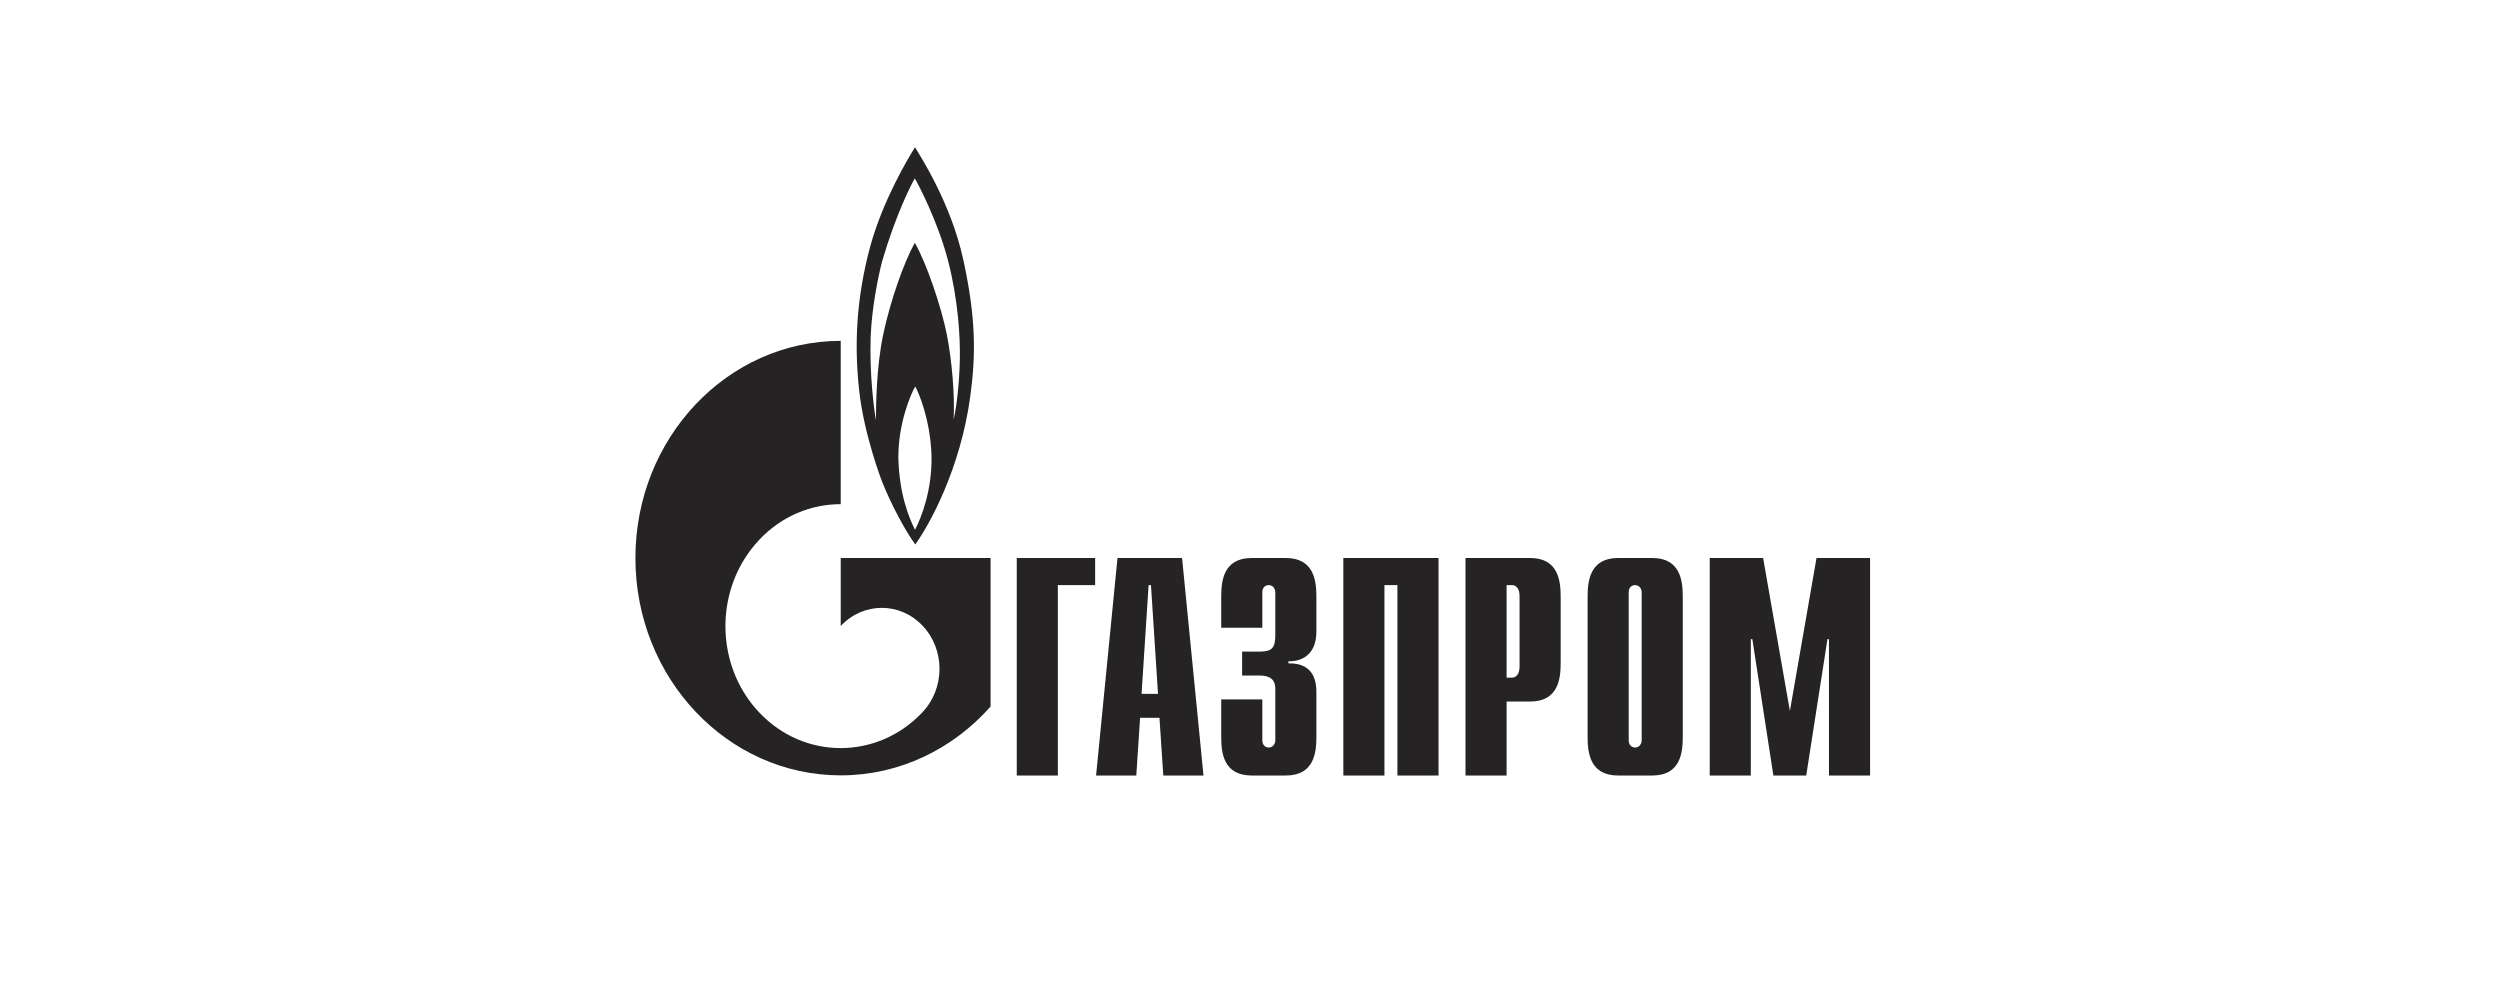 <?xml version="1.0" encoding="UTF-8"?> <svg xmlns="http://www.w3.org/2000/svg" width="240" height="96" viewBox="0 0 240 96" fill="none"><path d="M97.609 53.569H105.132V56.171H101.553V74.451H97.609V53.569Z" fill="#252324"></path><path d="M109.59 66.612L110.266 56.171H110.493L111.168 66.612H109.59ZM105.223 74.451H109.084L109.45 68.906H111.309L111.676 74.451H115.536L113.479 53.569H107.28L105.223 74.451Z" fill="#252324"></path><path d="M121.184 67.142V71.079C121.184 71.609 121.572 71.763 121.798 71.763C122.17 71.763 122.429 71.438 122.429 71.079V66.217C122.429 65.567 122.316 64.848 120.844 64.848H119.243V62.554H120.909C122.025 62.554 122.429 62.281 122.429 60.997V56.855C122.429 56.495 122.17 56.17 121.798 56.17C121.572 56.17 121.184 56.307 121.184 56.855V60.261H117.238V57.3C117.238 55.845 117.4 53.568 120.165 53.568H123.431C126.197 53.568 126.374 55.845 126.374 57.3V60.637C126.374 62.914 124.871 63.53 123.69 63.479V63.684C126.342 63.616 126.374 65.772 126.374 66.508V70.719C126.374 72.191 126.197 74.45 123.431 74.45H120.165C117.4 74.45 117.238 72.191 117.238 70.719V67.142H121.184Z" fill="#252324"></path><path d="M128.961 53.568H138.097V74.45H134.152V56.17H132.906V74.45H128.961V53.568Z" fill="#252324"></path><path d="M144.633 65.053V56.17H145.15C145.571 56.17 145.878 56.547 145.878 57.214V64.009C145.878 64.677 145.571 65.053 145.15 65.053H144.633ZM140.688 74.45H144.633V67.347H146.897C149.646 67.347 149.824 65.088 149.824 63.616V57.3C149.824 55.845 149.646 53.568 146.897 53.568H140.688V74.45Z" fill="#252324"></path><path d="M157.601 71.079C157.601 71.438 157.342 71.763 156.97 71.763C156.744 71.763 156.356 71.609 156.356 71.079V56.855C156.356 56.307 156.744 56.17 156.97 56.17C157.342 56.17 157.601 56.495 157.601 56.855V71.079ZM152.41 70.719C152.41 72.191 152.588 74.45 155.337 74.45H158.62C161.368 74.45 161.546 72.191 161.546 70.719V57.3C161.546 55.845 161.368 53.568 158.62 53.568H155.337C152.588 53.568 152.41 55.845 152.41 57.3V70.719Z" fill="#252324"></path><path d="M174.385 53.568H179.527V74.45H175.581V61.356H175.436L173.398 74.45H170.245L168.224 61.356H168.078V74.45H164.133V53.568H169.259L171.83 68.254L174.385 53.568Z" fill="#252324"></path><path d="M92.496 25.019C91.289 19.422 88.261 14.869 87.844 14.133C87.185 15.177 84.77 19.199 83.543 23.65C82.203 28.63 82.005 33.047 82.468 37.377C82.927 41.724 84.662 46.192 84.662 46.192C85.584 48.52 86.965 51.036 87.864 52.268C89.182 50.454 92.21 45.045 93.155 37.993C93.68 34.056 93.703 30.616 92.496 25.019ZM87.844 50.865C87.251 49.684 86.329 47.441 86.242 43.95C86.219 40.595 87.492 37.702 87.864 37.103C88.195 37.702 89.292 40.218 89.423 43.659C89.511 47.014 88.457 49.666 87.844 50.865ZM92.146 34.519C92.1 36.658 91.859 38.917 91.552 40.27C91.662 37.942 91.399 34.672 90.894 32.105C90.389 29.555 88.962 25.276 87.822 23.307C86.769 25.19 85.472 28.887 84.793 32.088C84.111 35.289 84.091 39.174 84.091 40.338C83.91 39.362 83.457 35.854 83.585 32.345C83.692 29.452 84.332 26.457 84.683 25.087C86.022 20.517 87.537 17.59 87.822 17.128C88.106 17.59 90.014 21.202 91.004 24.985C91.989 28.767 92.188 32.396 92.146 34.519Z" fill="#252324"></path><path d="M89.893 53.569H80.71V60.091C80.718 60.091 80.725 60.074 80.733 60.074C82.896 57.78 86.405 57.78 88.57 60.074C90.734 62.35 90.734 66.064 88.57 68.358C88.561 68.375 88.551 68.375 88.541 68.392C88.53 68.392 88.519 68.409 88.509 68.427C86.35 70.686 83.53 71.816 80.71 71.816C77.877 71.816 75.044 70.686 72.883 68.392C69.074 64.37 68.623 58.123 71.527 53.569C71.918 52.953 72.369 52.371 72.883 51.824C75.044 49.53 77.877 48.4 80.71 48.4V32.722C69.824 32.722 61 42.05 61 53.569C61 65.089 69.824 74.434 80.71 74.434C86.386 74.434 91.499 71.884 95.095 67.828V53.569H89.893Z" fill="#252324"></path></svg> 